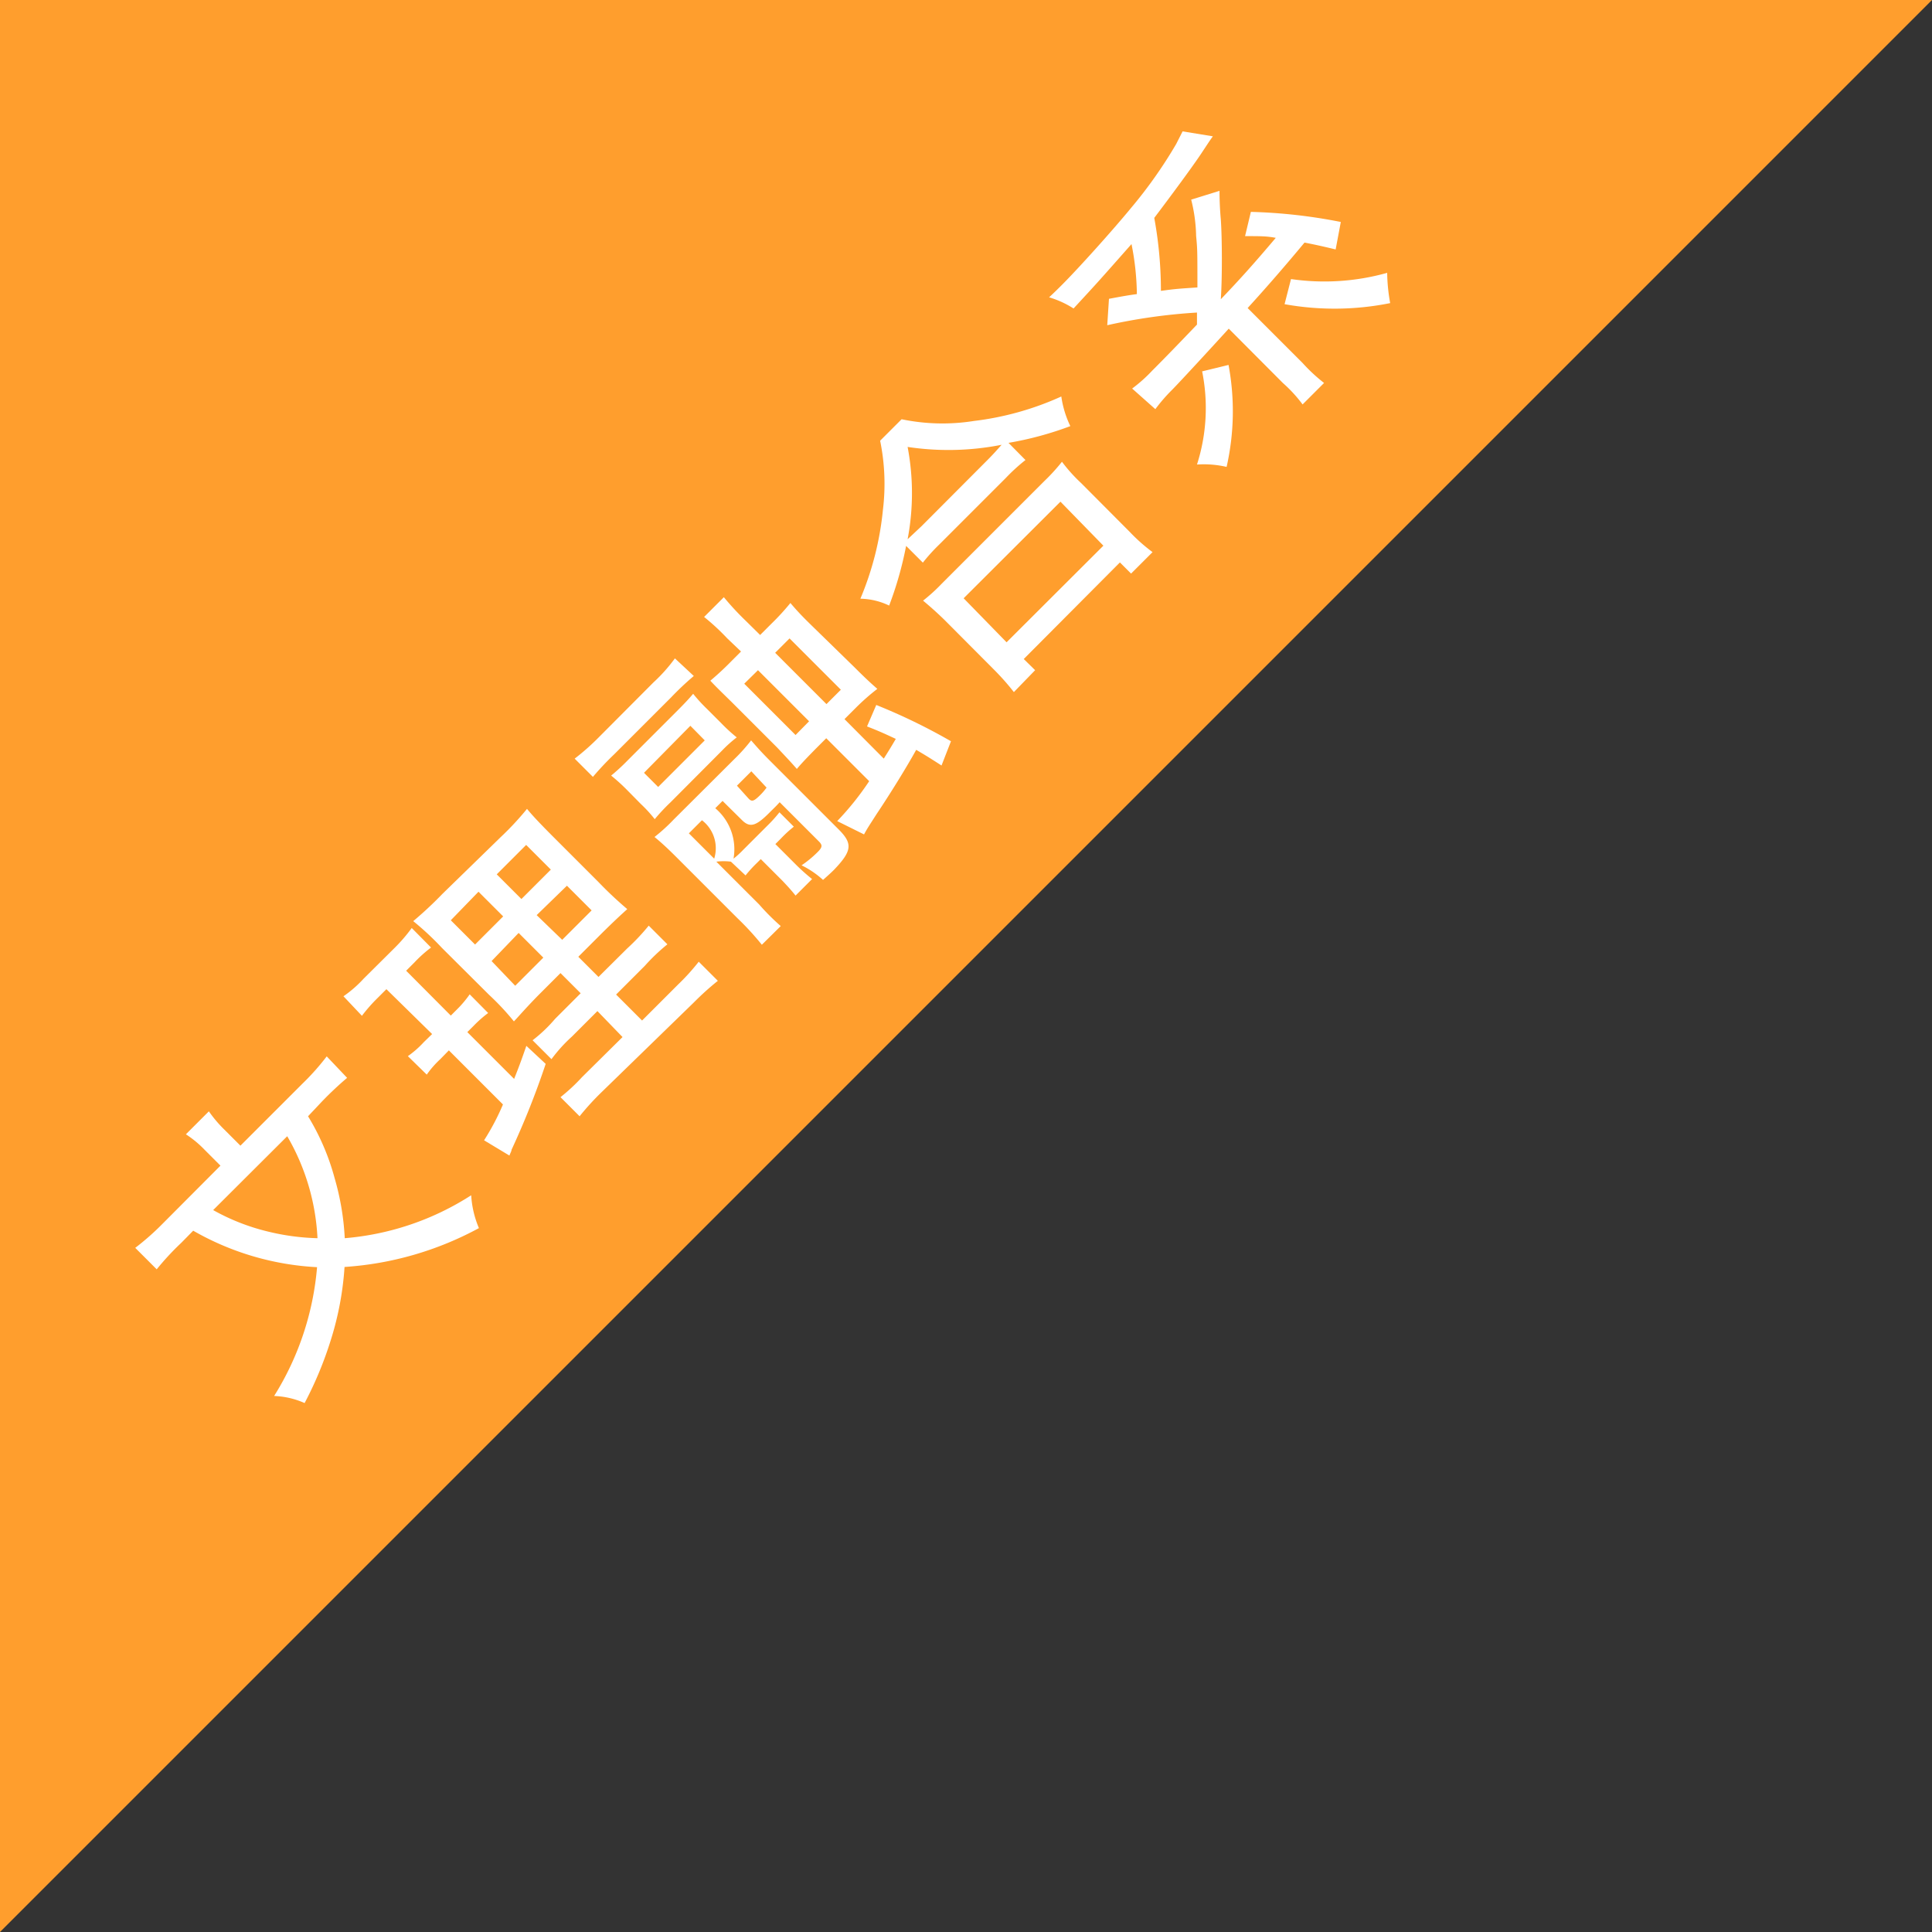 <svg xmlns="http://www.w3.org/2000/svg" viewBox="0 0 90 90"><rect x="0" y="0" width="90" height="90" fill="#333333" stroke="none"/><defs><style>.cls-1{fill:#ff9e2d;}.cls-2{fill:#fff;}</style></defs><g id="レイヤー_2" data-name="レイヤー 2"><g id="文字"><polygon class="cls-1" points="0 90 0 0 90 0 0 90"/><path class="cls-2" d="M14.35,52a11,11,0,0,1,1.24,2.89,12.16,12.16,0,0,1,.47,2.79,12.82,12.82,0,0,0,5.89-2,4.6,4.6,0,0,0,.36,1.53,15.21,15.21,0,0,1-6.26,1.81,14.4,14.4,0,0,1-.62,3.34,17.36,17.36,0,0,1-1.24,3,3.83,3.83,0,0,0-1.42-.33,13.42,13.42,0,0,0,2-6A12.92,12.92,0,0,1,9,57.33l-.56.57A12.4,12.4,0,0,0,7.3,59.13l-1-1a12,12,0,0,0,1.25-1.1l2.72-2.73-.74-.74a4.94,4.94,0,0,0-.87-.72l1.07-1.07a5.87,5.87,0,0,0,.73.86l.74.74,2.89-2.89a11.28,11.28,0,0,0,1.13-1.27l.95,1A16.07,16.07,0,0,0,15,51.31ZM9.93,56.37a10,10,0,0,0,2.55,1,10.78,10.78,0,0,0,2.31.31,10.43,10.43,0,0,0-1.41-4.75Z"/><path class="cls-2" d="M17.57,46.51a7.43,7.43,0,0,0-.71.81L16,46.41a5.53,5.53,0,0,0,.94-.82l1.45-1.44a7.59,7.59,0,0,0,.79-.92l.9.91a6,6,0,0,0-.78.7l-.38.38L21,47.31l.3-.3a4.94,4.94,0,0,0,.58-.69l.86.87a5.55,5.55,0,0,0-.67.59l-.3.3,2.18,2.18c.25-.63.33-.85.57-1.54l.9.84a38.35,38.35,0,0,1-1.59,4c0,.06-.05.14-.1.27l-1.18-.71a11.07,11.07,0,0,0,.88-1.67l-2.52-2.52-.4.41a4.44,4.44,0,0,0-.63.72L19,49.2a4.58,4.58,0,0,0,.74-.65l.39-.38L18,46.08Zm10.26.59-1.19,1.19a7.09,7.09,0,0,0-.95,1.05l-.88-.88a6.86,6.86,0,0,0,1.05-1l1.19-1.19-.94-.94-1,1c-.63.64-.93,1-1.17,1.25a12,12,0,0,0-1.16-1.24l-2.19-2.18a13.37,13.37,0,0,0-1.34-1.25,17.61,17.61,0,0,0,1.36-1.27L23.32,39a13.7,13.7,0,0,0,1.23-1.32c.25.31.67.75,1.26,1.34l2.07,2.07a17.87,17.87,0,0,0,1.34,1.26c-.33.3-.57.52-1.15,1.09l-1.13,1.13.94.94,1.34-1.33a9.92,9.92,0,0,0,1-1.06l.87.87a9,9,0,0,0-1.05,1l-1.34,1.34,1.21,1.21,1.69-1.69a10,10,0,0,0,.95-1.05l.89.89a13,13,0,0,0-1.11,1L28,50.9A12.21,12.21,0,0,0,27,52l-.89-.89a8.64,8.64,0,0,0,1-.93L29,48.31ZM21,42.87,22.13,44l1.31-1.31-1.15-1.15Zm1.9,1.9L24,45.92l1.31-1.31-1.15-1.15Zm1.39-2.89,1.37-1.37-1.15-1.15-1.37,1.37Zm1.9,1.9,1.37-1.37-1.15-1.15L25,42.63Z"/><path class="cls-2" d="M32.32,31.49a13.38,13.38,0,0,0-1.06,1l-2.64,2.64a13.72,13.72,0,0,0-1,1.06l-.85-.85a11,11,0,0,0,1.13-1l2.54-2.55a7.6,7.6,0,0,0,1-1.12Zm1.27,2.19a7.9,7.9,0,0,0,.73.67,6.17,6.17,0,0,0-.69.62l-2.4,2.41a9,9,0,0,0-.73.78,6.29,6.29,0,0,0-.65-.71l-.66-.67a8.75,8.75,0,0,0-.72-.65,9.59,9.59,0,0,0,.79-.73l2.29-2.29c.4-.4.56-.58.74-.79a7.53,7.53,0,0,0,.65.71Zm-1.43.13L30,36l.66.66,2.17-2.17Zm1.89,6.33a2.68,2.68,0,0,0-.68,0l2,2a10.44,10.44,0,0,0,1,1l-.88.87a13.08,13.08,0,0,0-1.14-1.24l-2.86-2.86c-.36-.36-.67-.65-1-.92a8.37,8.37,0,0,0,.9-.82l2.82-2.81a8,8,0,0,0,.78-.87c.27.31.48.55.85.92l3.23,3.23c.66.66.62,1-.21,1.87-.09.09-.16.16-.52.48a4.21,4.21,0,0,0-1-.68,5,5,0,0,0,.71-.58c.26-.25.28-.35.1-.53l-1.83-1.83c-.17.19-.25.26-.44.45-.67.68-.95.76-1.34.36l-.88-.87-.34.34A2.5,2.5,0,0,1,34.17,40a4.18,4.18,0,0,0,.45-.41l1.14-1.14a6.38,6.38,0,0,0,.55-.61l.67.67a5.49,5.49,0,0,0-.6.55l-.26.26,1,1a9.23,9.23,0,0,0,.71.63l-.77.77c-.18-.23-.4-.47-.62-.7l-1-1-.17.17a6.21,6.21,0,0,0-.54.59ZM33.27,40a1.64,1.64,0,0,0-.57-1.79l-.61.61Zm.61-10.26a10.41,10.41,0,0,0-1.08-1l.92-.92a13,13,0,0,0,1,1.08l.69.68.54-.54a11,11,0,0,0,.87-.95c.28.33.5.57.94,1l2.05,2c.49.49.76.74,1.06,1a10.36,10.36,0,0,0-1,.88l-.53.53,1.83,1.84c.2-.32.31-.49.56-.92-.5-.23-.7-.33-1.34-.58l.43-1a27.57,27.57,0,0,1,3.48,1.69l-.44,1.13c-.56-.36-.72-.46-1.18-.73-.43.78-1.18,2-1.85,3-.39.61-.41.63-.58.94L39,38.25a13.23,13.23,0,0,0,1.49-1.86l-2-2-.51.51c-.45.46-.65.67-.86.92-.26-.3-.46-.51-.92-1l-2.11-2.11c-.49-.48-.71-.69-1-1a13.56,13.56,0,0,0,1-.93l.43-.43Zm1,7.47c.15.15.24.12.56-.2a2.72,2.72,0,0,0,.27-.32L35,35.93l-.67.67Zm-.21-5.36,2.39,2.39.63-.64-2.38-2.38Zm4.5.28-2.39-2.39-.67.67,2.39,2.39Z"/><path class="cls-2" d="M42.21,25.43a16.65,16.65,0,0,1-.79,2.78,3.22,3.22,0,0,0-1.34-.32,14.24,14.24,0,0,0,1.05-4.14A10,10,0,0,0,41,20.53l1-1a9.33,9.33,0,0,0,3.37.08,13.8,13.8,0,0,0,4.07-1.14,4.7,4.7,0,0,0,.42,1.38,15.56,15.56,0,0,1-2.88.78l.79.8a8.58,8.58,0,0,0-.91.83l-3.1,3.1a8.45,8.45,0,0,0-.77.85Zm3.79-4c.31-.31.46-.49.66-.71a12.77,12.77,0,0,1-4.38.1,11.52,11.52,0,0,1,0,4.3l.65-.61Zm1.23,10.81a11.42,11.42,0,0,0-.94-1.06L44,28.88c-.39-.38-.69-.64-1-.9a8.12,8.12,0,0,0,.86-.78l4.81-4.81a8.71,8.71,0,0,0,.8-.88,7.46,7.46,0,0,0,.9,1l2.26,2.27a8.14,8.14,0,0,0,1.06.94l-1,1-.52-.52L47.69,30.7l.53.52Zm-.34-2.32,4.51-4.5-2-2.05-4.51,4.5Z"/><path class="cls-2" d="M52.74,18.1a7,7,0,0,0,.94-.84c.58-.58,1.2-1.22,2.08-2.14l0-.56a26.28,26.28,0,0,0-4.18.59l.08-1.23c.75-.14.94-.17,1.3-.22a12.51,12.51,0,0,0-.25-2.33c-1.59,1.8-1.59,1.8-2.7,3a4.41,4.41,0,0,0-1.14-.52c.23-.21.43-.41.6-.58.78-.78,2.37-2.55,3.2-3.56a21.35,21.35,0,0,0,2.12-3l.3-.59,1.41.23c-.13.18-.13.18-.54.8s-1.5,2.09-2.19,3a18.86,18.86,0,0,1,.31,3.4c.73-.1.83-.1,1.7-.16,0-1.73,0-1.77-.06-2.4a7.44,7.44,0,0,0-.23-1.69l1.32-.41c0,.17,0,.67.06,1.33.06.83.07,2.7,0,3.72.91-.95,1.58-1.7,2.56-2.86C59,11,58.76,11,58,11l.27-1.13a24.76,24.76,0,0,1,4.19.47l-.24,1.28c-.79-.19-1.05-.24-1.45-.32-.87,1.05-1.8,2.12-2.65,3.05l2.56,2.56a7.77,7.77,0,0,0,1,.93l-1,1a6.52,6.52,0,0,0-.92-1l-2.52-2.53c-.71.78-2.18,2.38-2.63,2.84a7.88,7.88,0,0,0-.79.91ZM57.23,17a11.72,11.72,0,0,1-.09,4.75,4.71,4.71,0,0,0-1.38-.11A8.63,8.63,0,0,0,56,17.3Zm2.91-4a10.81,10.81,0,0,0,4.48-.29,8.39,8.39,0,0,0,.14,1.41,13.12,13.12,0,0,1-4.92.05Z"/></g></g></svg>